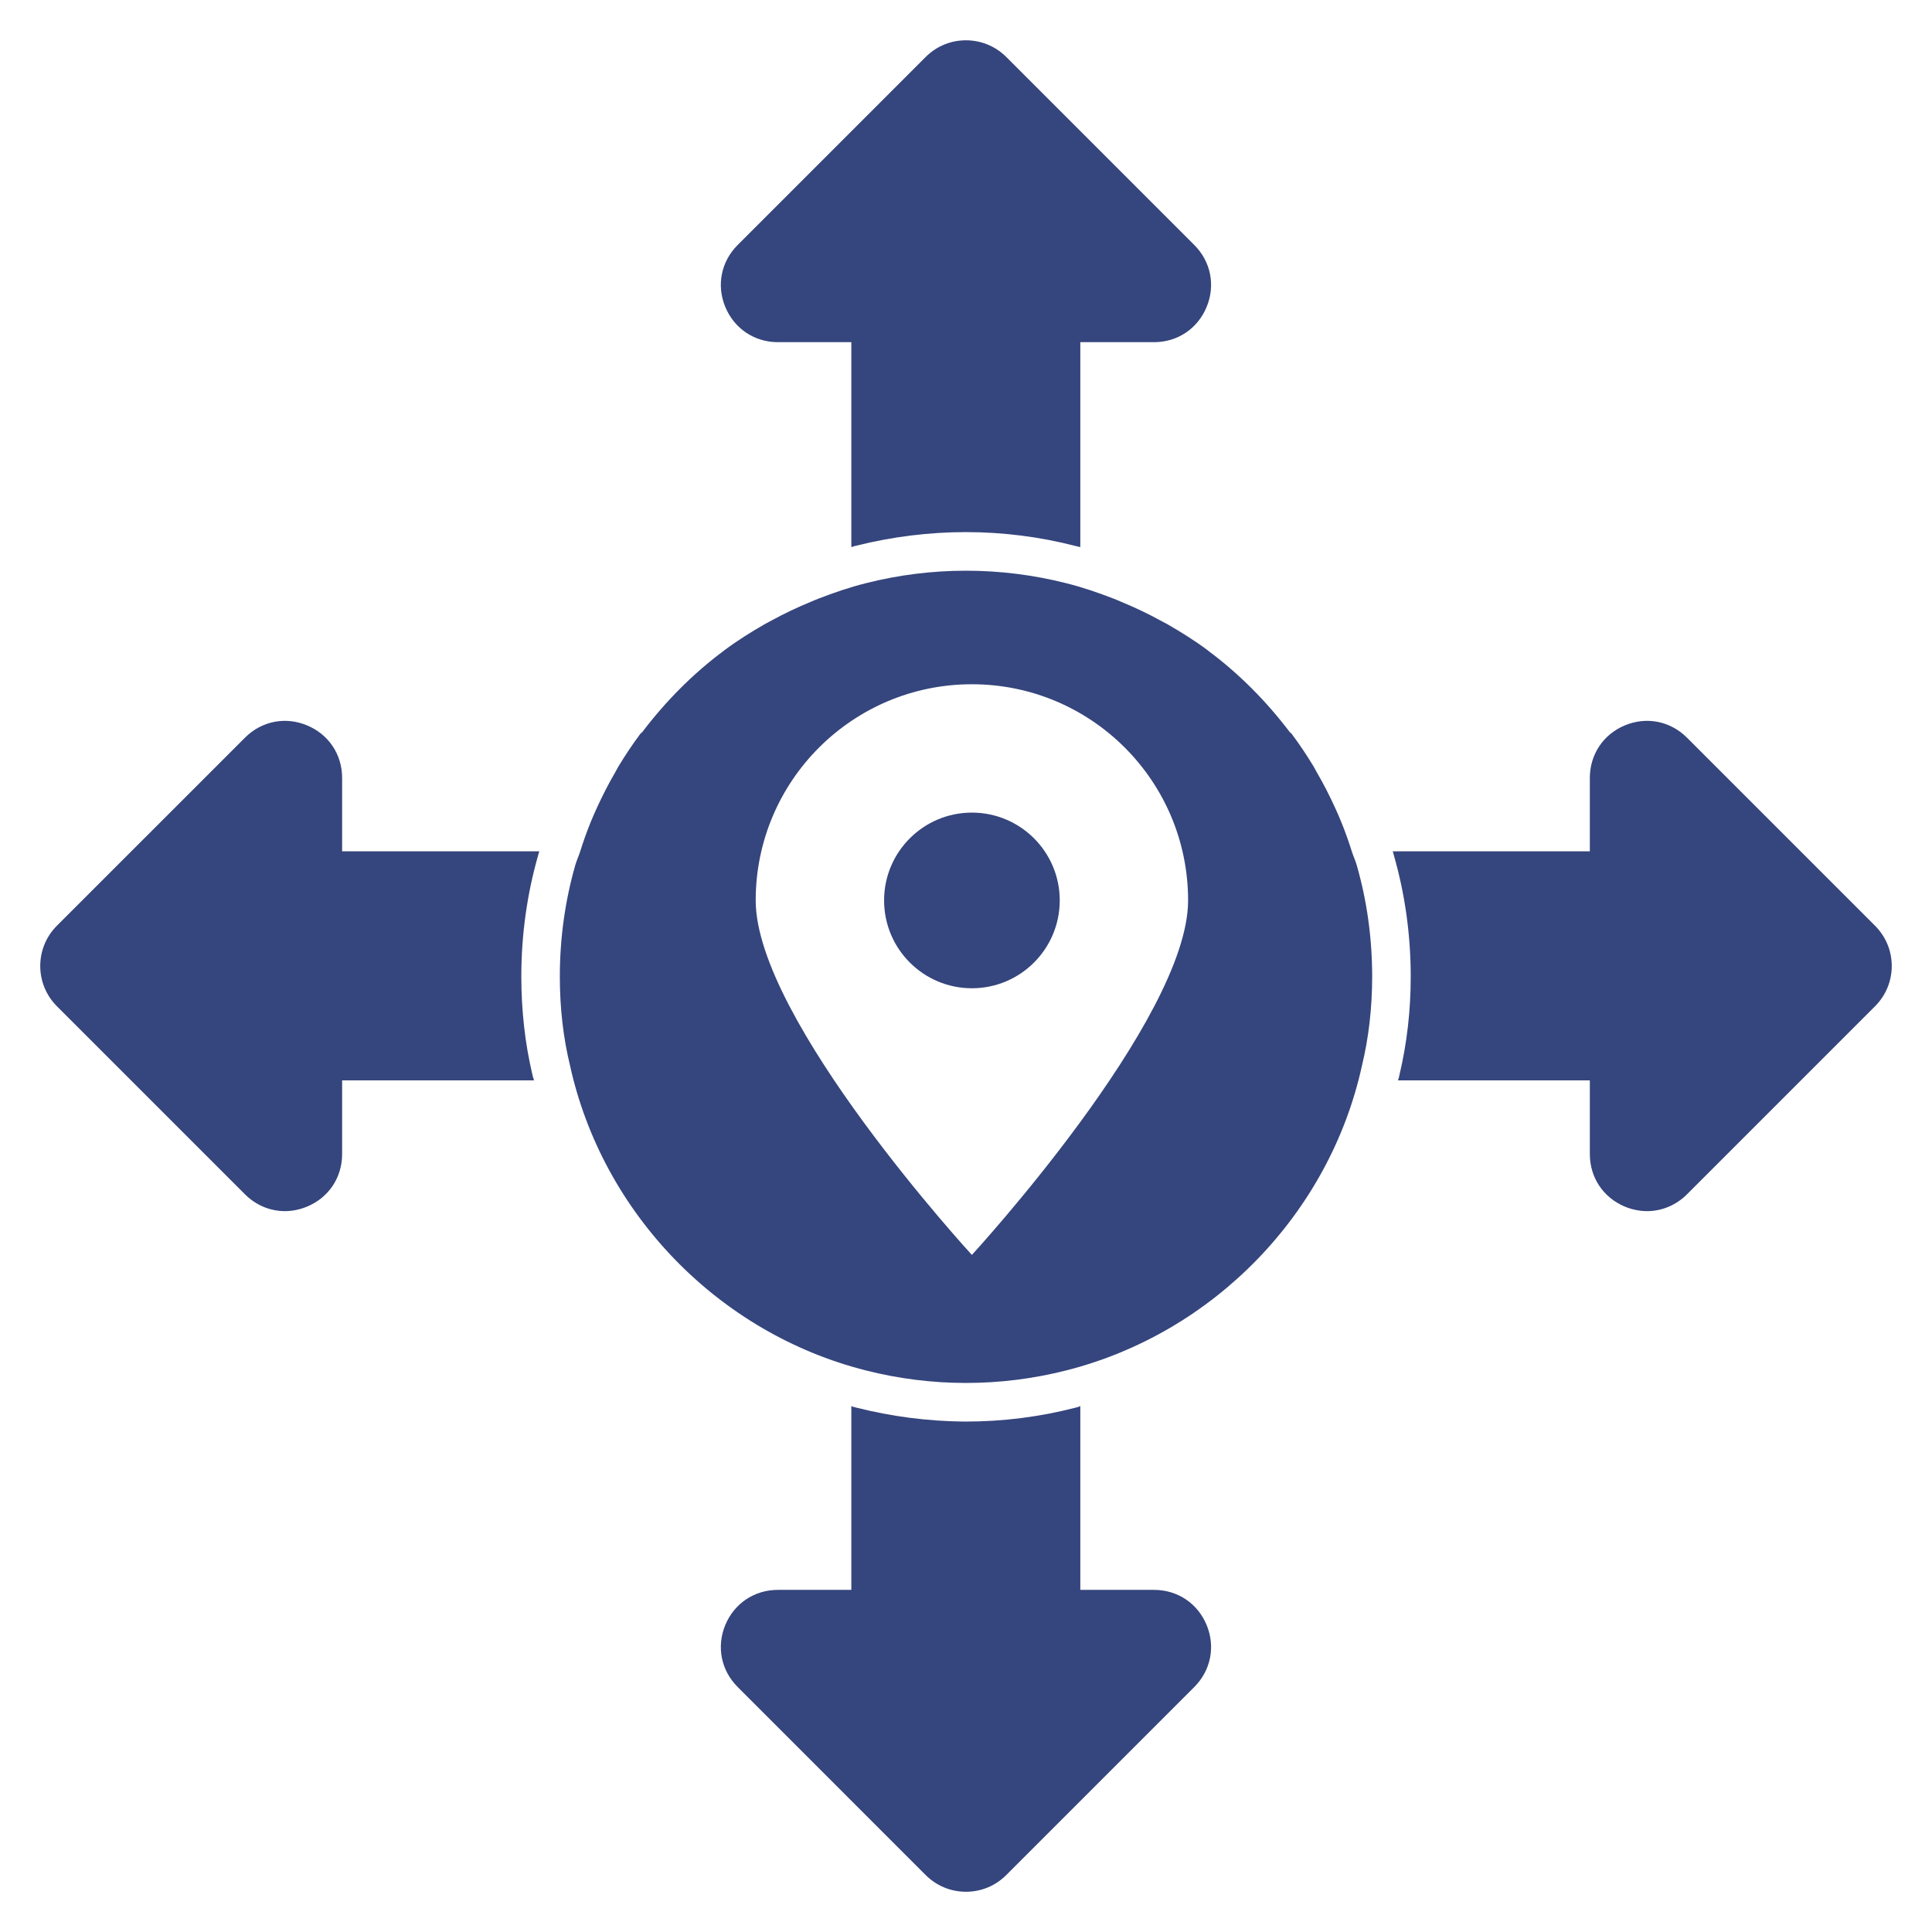 <svg width="48" height="48" viewBox="0 0 48 48" fill="none" xmlns="http://www.w3.org/2000/svg">
<path d="M46.585 23L45.098 21.513L41.913 18.328C41.5 17.915 40.908 17.797 40.371 18.021C39.833 18.244 39.499 18.745 39.499 19.328V21.151H34.599C34.618 21.18 34.618 21.209 34.627 21.238C34.905 22.204 35.049 23.219 35.049 24.264C35.049 25.116 34.953 25.931 34.771 26.697C34.761 26.745 34.752 26.792 34.733 26.841H39.499V28.672C39.499 29.256 39.833 29.755 40.371 29.979C40.552 30.053 40.738 30.09 40.921 30.09C41.285 30.09 41.639 29.946 41.913 29.672L46.585 25C46.852 24.733 47 24.377 47 24C47 23.622 46.852 23.267 46.585 23Z" fill="#35457D"/>
<path d="M8.5 19.328C8.5 18.745 8.166 18.244 7.626 18.021C7.089 17.797 6.498 17.915 6.086 18.328L1.413 23C0.862 23.552 0.862 24.448 1.414 25L6.086 29.672C6.36 29.946 6.713 30.09 7.078 30.09C7.261 30.09 7.446 30.053 7.626 29.979C8.166 29.756 8.5 29.256 8.5 28.672V26.841H13.268C13.249 26.783 13.23 26.726 13.22 26.668C13.048 25.931 12.952 25.116 12.952 24.264C12.952 23.219 13.096 22.204 13.373 21.238C13.383 21.209 13.383 21.18 13.402 21.151H8.5V19.328Z" fill="#35457D"/>
<path d="M28.672 39.5H26.84V34.934C26.802 34.953 26.764 34.963 26.725 34.972C25.834 35.203 24.915 35.318 24.005 35.318H23.928C23.038 35.308 22.147 35.192 21.275 34.972C21.237 34.963 21.189 34.953 21.151 34.934V39.5H19.327C18.745 39.5 18.244 39.834 18.02 40.372C17.797 40.91 17.915 41.501 18.327 41.913L22.999 46.586C23.267 46.853 23.622 47 23.999 47C24.378 47 24.732 46.853 24.999 46.586L29.672 41.913C30.083 41.502 30.201 40.91 29.978 40.372C29.755 39.834 29.254 39.5 28.672 39.5Z" fill="#35457D"/>
<path d="M19.327 8.501H21.151V13.593C21.198 13.574 21.237 13.566 21.285 13.555C22.166 13.335 23.085 13.22 23.995 13.22C24.915 13.22 25.834 13.335 26.725 13.566C26.764 13.574 26.802 13.584 26.84 13.593V8.501H28.672C29.255 8.501 29.755 8.166 29.978 7.627C30.201 7.089 30.083 6.499 29.672 6.087L24.999 1.414C24.448 0.864 23.55 0.863 22.999 1.415L18.327 6.087C17.915 6.499 17.797 7.089 18.02 7.627C18.244 8.166 18.745 8.501 19.327 8.501Z" fill="#35457D"/>
<path d="M33.59 21.167C33.511 20.917 33.424 20.669 33.325 20.427C33.276 20.305 33.223 20.184 33.168 20.065C33.032 19.766 32.883 19.475 32.717 19.19C32.688 19.141 32.664 19.089 32.635 19.041C32.466 18.763 32.286 18.492 32.089 18.229C32.076 18.212 32.058 18.203 32.043 18.188C31.463 17.424 30.786 16.738 30.015 16.166C30.013 16.164 30.012 16.161 30.01 16.16C29.687 15.918 29.347 15.706 28.999 15.506C28.942 15.474 28.884 15.445 28.826 15.414C28.514 15.243 28.192 15.09 27.861 14.954C27.798 14.927 27.735 14.899 27.672 14.875C27.286 14.725 26.895 14.591 26.488 14.489C25.669 14.282 24.833 14.179 24 14.179C23.166 14.179 22.331 14.282 21.513 14.489C21.106 14.591 20.715 14.726 20.329 14.875C20.265 14.899 20.204 14.927 20.142 14.953C19.809 15.089 19.486 15.243 19.172 15.414C19.116 15.446 19.058 15.474 19.003 15.505C18.655 15.705 18.315 15.918 17.991 16.16C17.989 16.161 17.988 16.164 17.985 16.166C17.215 16.738 16.537 17.424 15.957 18.189C15.943 18.204 15.925 18.213 15.911 18.229C15.715 18.491 15.535 18.762 15.367 19.039C15.336 19.089 15.311 19.142 15.282 19.193C15.116 19.477 14.968 19.768 14.832 20.065C14.778 20.183 14.726 20.302 14.676 20.423C14.577 20.667 14.489 20.916 14.41 21.168C14.374 21.279 14.324 21.384 14.292 21.497C14.039 22.381 13.909 23.312 13.909 24.264C13.909 25.039 13.994 25.783 14.16 26.464C14.967 30.146 17.853 33.123 21.512 34.048C22.328 34.255 23.164 34.359 23.995 34.359H24H24.006C24.837 34.359 25.672 34.255 26.488 34.048C30.148 33.123 33.034 30.146 33.838 26.474C34.005 25.783 34.091 25.039 34.091 24.264C34.091 23.312 33.962 22.381 33.709 21.499C33.677 21.385 33.626 21.28 33.59 21.167ZM24.146 31.178C24.146 31.178 18.775 25.337 18.775 22.371C18.775 19.405 21.18 17 24.146 17C27.113 17 29.518 19.405 29.518 22.371C29.518 25.337 24.146 31.178 24.146 31.178Z" fill="#35457D"/>
<path d="M24.147 20.189C22.942 20.189 21.965 21.166 21.965 22.37C21.965 23.576 22.942 24.553 24.147 24.553C25.352 24.553 26.329 23.576 26.329 22.37C26.329 21.166 25.352 20.189 24.147 20.189Z" fill="#35457D"/>
</svg>
